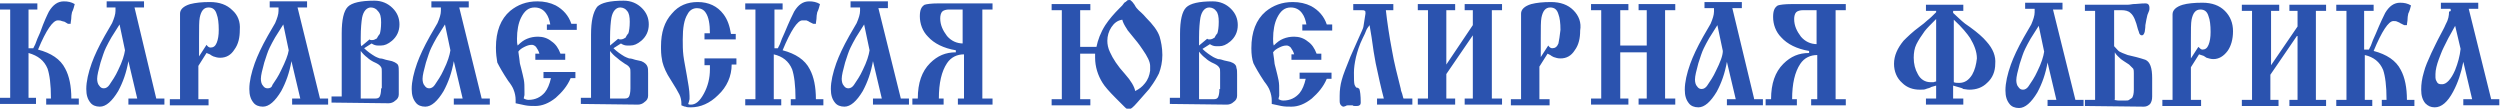 <svg xmlns="http://www.w3.org/2000/svg" width="368" height="16" viewBox="0 0 368 16"><g fill-rule="evenodd" clip-rule="evenodd" fill="#2B53AF"><path d="M4.2 7.1h.7l.3-.6.3-.8.4-.9c.6-1.7 1.1-2.7 1.3-3.1.6-1 1.3-1.5 2.2-1.5.6 0 1.1.1 1.6.4-.1.4-.2.8-.4 1.2 0 .1-.1.4-.1.7 0 .4-.1.7-.1 1h-.4l-.5-.3-.4-.1c-.2-.1-.4-.1-.6-.1-.7 0-1.7 1.4-2.9 4.3 1.9.5 3.3 1.4 4 2.8.6 1.1.9 2.6.9 4.4h1.1v.9h-4.8v-.9h.7c0-2.1-.2-3.5-.5-4.4-.5-1.2-1.4-1.9-2.8-2.3v6.6h1.1v.9h-5.3v-.9h1.5v-13h-1.5v-.9h5.5v.9h-1.3v5.7zM23 14.5l-3.2-13.4h1.4v-.9h-5.5v.9h1.3v.5c0 .5-.2 1.1-.5 1.8l-1.1 1.9c-.9 1.6-1.5 2.9-1.9 4-.5 1.4-.8 2.7-.8 3.8 0 .9.2 1.5.6 2 .3.4.8.6 1.4.6.9 0 1.8-.8 2.7-2.3.7-1.3 1.2-2.7 1.5-4.4l1.3 5.5h-1.3v.9h5.3v-.9h-1.2zm-5.6-4.2c-.4.9-.9 1.6-1.3 2.2-.2.3-.5.5-.8.5-.3 0-.5-.1-.7-.4-.2-.2-.3-.6-.3-1 0-.5.2-1.3.5-2.4.3-.9.5-1.6.8-2.2.2-.4.5-1 .8-1.5l1.2-1.9.8 3.8c-.1.7-.4 1.7-1 2.9zM34.2 1.5c-.8-.8-1.9-1.2-3.3-1.2-1.2 0-2.1.1-2.9.3-1 .3-1.5.8-1.5 1.4v12.6h-1.5v.9h5.7v-.9h-1.5v-4.9l1.2-1.9.5.2c.1.1.3.2.5.3.3.1.6.2 1 .2.9 0 1.6-.4 2.1-1.2.6-.8.8-1.8.8-2.9.1-1.2-.3-2.2-1.1-2.9zm-2.3 4.8c-.2.5-.5.7-.9.7-.2 0-.4-.1-.6-.4l-1.1 1.7v-2.7c0-1.5 0-2.5.1-3 .2-1 .6-1.5 1.3-1.5.6 0 1 .3 1.2 1 .2.5.3 1.3.3 2.3 0 .8-.1 1.4-.3 1.9zM47.1 14.5l-3.3-13.4h1.4v-.9h-5.5v.9h1.3v.5c0 .5-.2 1.1-.5 1.8l-1.1 1.9c-.9 1.6-1.5 2.9-1.9 4-.5 1.4-.8 2.7-.8 3.8 0 .9.2 1.5.6 2 .3.4.8.6 1.4.6.9 0 1.8-.8 2.7-2.3.7-1.3 1.2-2.7 1.5-4.4l1.3 5.5h-1.2v.9h5.3v-.9h-1.2zm-5.7-4.2c-.4.9-.9 1.6-1.3 2.2-.1.4-.4.5-.7.5-.3 0-.5-.1-.7-.4-.2-.2-.3-.6-.3-1 0-.5.2-1.3.5-2.4.3-.9.5-1.6.8-2.2.2-.4.5-1 .8-1.5l1.2-1.9.8 3.8c-.1.7-.5 1.7-1.1 2.9zM57.7 9l-.9-.2c-.3-.1-.6-.2-.9-.2-.3-.1-.5-.2-.7-.3-.5-.3-1.1-.7-1.6-1.2l1.1-.7c.3.2.6.3.9.3h.5c.5 0 1-.2 1.6-.7.7-.6 1.1-1.4 1.1-2.4 0-.9-.3-1.7-1-2.4s-1.6-1.1-2.7-1.1c-2 0-3.3.3-3.9.9-.6.6-.9 1.9-.9 3.9v9.3h-1.5v.9l8.4.1c.3 0 .7-.1 1-.4.3-.2.5-.5.5-.9v-3.3c0-.4 0-.8-.1-1 0-.1-.3-.4-.9-.6zm-4.6-2.8v-.7c0-1.3.1-2.3.2-2.9.2-1 .7-1.5 1.3-1.5.4 0 .8.2 1 .5.4.4.5.9.5 1.7 0 .8-.1 1.4-.2 1.7 0 0-.2.2-.4.6 0 .1-.2.1-.3.2-.2.1-.3.1-.5.1-.1 0-.2 0-.3-.1l-1.2 1c-.1-.2-.1-.4-.1-.6zm3 6.8c0 .6-.1 1-.2 1.2-.1.2-.3.3-.6.3h-2.2v-7c.3.4.6.7 1 1 .2.2.6.5 1.3.8.4.2.6.4.7.6.1.1.1.4.1.7v2.4zM70.9 14.5l-3.3-13.4h1.4v-.9h-5.5v.9h1.4v.5c0 .5-.2 1.1-.5 1.8l-1.1 1.9c-.9 1.6-1.5 2.9-1.9 4-.5 1.4-.8 2.7-.8 3.8 0 .9.2 1.5.6 2 .3.4.8.6 1.4.6.9 0 1.8-.8 2.7-2.3.7-1.3 1.2-2.7 1.5-4.4l1.3 5.5h-1.3v.9h5.3v-.9h-1.2zm-5.6-4.2c-.4.9-.9 1.6-1.3 2.2-.2.3-.5.5-.8.5-.3 0-.5-.1-.7-.4-.2-.2-.3-.6-.3-1 0-.5.2-1.3.5-2.4.3-.9.5-1.6.8-2.2.2-.4.5-1 .8-1.5l1.2-1.9.8 3.8c-.1.7-.4 1.7-1 2.9zM78.7 7.9h.7c-.1-.4-.3-.7-.5-1-.2-.2-.4-.3-.6-.3-.4 0-.7.1-1.1.3-.4.2-.7.4-.9.7.1.8.2 1.3.2 1.5 0 .2.1.5.2.9.2.7.3 1.3.4 1.7.1.5.1 1 .1 1.7v.6c0 .1-.1.3-.1.5.2.1.4.2.7.2 1 0 1.8-.4 2.4-1.1.4-.5.7-1.2.9-2.1h-1.1v-.9h4.7v.9h-.7c-.5 1.2-1.3 2.1-2.2 2.9-1 .8-2 1.2-3 1.2-.5 0-1 0-1.5-.1s-1-.2-1.4-.3v-.5c0-.5-.1-1-.3-1.5-.1-.3-.4-.8-.8-1.3-.8-1.2-1.3-2.1-1.6-2.7-.1-.6-.2-1.3-.2-2.2 0-2.4.7-4.2 2.1-5.4 1.1-.9 2.4-1.4 4-1.4 1 0 1.9.2 2.7.6 1.1.6 1.9 1.5 2.3 2.7h.8v.9h-4.4v-.8h.5c-.1-.6-.3-1.2-.6-1.6-.4-.6-1-.9-1.7-.9-.9 0-1.5.5-2 1.5-.4.8-.6 1.9-.6 3.1 0 .4 0 .7.1 1 .5-.5.9-.8 1.4-1 .5-.2 1-.3 1.6-.3.7 0 1.4.2 2 .7.6.4 1 1 1.3 1.8h.7v.9h-4.4v-.9h-.1zM94.4 9l-.9-.2c-.3-.1-.6-.2-.9-.2-.3-.1-.5-.2-.7-.3-.5-.3-1.1-.7-1.6-1.2l1.1-.7c.3.2.6.3.9.3h.5c.5 0 1-.2 1.6-.7.7-.6 1.1-1.4 1.1-2.4 0-.9-.3-1.7-1-2.4s-1.6-1.1-2.7-1.1c-2 0-3.3.3-3.9.9-.6.8-.9 2.1-.9 4.1v9.3h-1.5v.9l8.4.1c.3 0 .7-.1 1-.4.3-.2.5-.5.5-.9v-3.3c0-.4 0-.8-.1-1-.1-.3-.4-.6-.9-.8zm-4.6-2.8v-.7c0-1.3.1-2.3.2-2.9.2-1 .7-1.5 1.3-1.5.4 0 .8.2 1 .5.3.3.4.9.4 1.6 0 .8-.1 1.4-.2 1.7 0 0-.2.2-.4.6 0 .1-.2.1-.3.2-.2.1-.3.1-.5.1-.1 0-.2 0-.3-.1l-1.2 1v-.5zm3 6.8c0 .6-.1 1-.2 1.2-.1.2-.3.3-.6.3h-2.2v-7c.3.4.6.7 1 1 .2.2.6.5 1.2.9.4.2.6.4.7.6.1.1.1.4.1.7v2.3zM108.4 5.8h-4.7v-.9h.8c0-1.4-.2-2.4-.6-3-.3-.5-.8-.7-1.3-.7-.6 0-1.1.3-1.4.9-.5.8-.7 2-.7 3.7 0 .8 0 1.6.1 2.4.1.8.3 1.7.5 2.9s.4 2.2.4 3v.5l-.1.4-.1.3c.1.1.2.1.4.1.7 0 1.3-.5 1.9-1.6.6-1.1.9-2.3.9-3.6v-.6h-.8v-1h4.7v.9h-.7c0 1.7-.7 3.3-2 4.5-1.2 1.2-2.6 1.8-4 1.8-.3 0-.6 0-.8-.1-.2 0-.3-.1-.6-.2v-.3c0-.4-.1-.9-.3-1.3-.2-.4-.6-1.1-1.3-2.2-.6-.9-1-1.8-1.2-2.6-.1-.5-.2-1.1-.2-1.9v-.4c0-2 .5-3.6 1.6-4.8 1-1.2 2.3-1.7 3.8-1.7 1.6 0 2.9.6 3.8 1.8.6.8.9 1.7 1.1 2.9h.7v.8h.1zM113.8 7.1h.7l.3-.6.3-.8.4-.9c.7-1.7 1.2-2.7 1.4-3.1.6-1 1.3-1.5 2.2-1.5.6 0 1.1.1 1.6.4-.1.4-.2.8-.4 1.2 0 .1-.1.4-.1.7 0 .4-.1.7-.1 1h-.4l-.6-.3c-.1-.1-.2-.1-.4-.2h-.6c-.7 0-1.7 1.5-2.9 4.4 1.9.5 3.3 1.4 4 2.8.6 1.1.9 2.6.9 4.4h1.1v.9h-4.8v-.9h.7c0-2.1-.2-3.5-.5-4.4-.5-1.2-1.4-1.9-2.7-2.2v6.6h1.1v.9h-5.3v-.9h1.5v-13.2h-1.5v-.9h5.5v.9h-1.2v5.7h-.2zM132.6 14.5l-3.3-13.3h1.4v-1h-5.5v.9h1.4v.5c0 .5-.2 1.1-.5 1.8l-1.1 1.9c-.9 1.6-1.5 2.9-1.9 4-.5 1.4-.8 2.7-.8 3.8 0 .9.2 1.5.6 2 .3.4.8.6 1.4.6.9 0 1.8-.8 2.7-2.3.7-1.3 1.2-2.7 1.5-4.4l1.3 5.5h-1.3v.9h5.3v-.9h-1.2zm-5.6-4.2c-.4.9-.9 1.6-1.3 2.2-.2.3-.5.5-.8.5-.3 0-.5-.1-.7-.4-.2-.2-.3-.6-.3-1 0-.5.2-1.3.5-2.4.3-.9.5-1.6.8-2.2.2-.4.5-1 .8-1.5l1.2-1.9.8 3.8c-.1.7-.4 1.7-1 2.9zM146.1 1.4v-.9h-8c-1 0-1.7.1-2 .2-.5.3-.7.8-.7 1.7 0 1.1.4 2.2 1.2 3 .9 1 2.3 1.7 4.1 2v.3c-1.5 0-2.7.5-3.8 1.6-1.2 1.2-1.8 2.9-1.8 5.2h-.8v.9h4.6v-.9h-.7c0-2.3.4-4 1.2-5.2.6-.9 1.5-1.3 2.5-1.3v6.5h-.9v.9h5.1v-.9h-1.5v-13.1h1.5zm-4.3 5c-1 0-1.8-.4-2.4-1.1-.6-.8-1-1.6-1-2.6 0-.4.1-.8.3-1 .2-.2.6-.3 1-.3h2v5zM170.7 5.4c-.3-.9-1-1.8-2-2.8-.5-.6-.9-.9-1.1-1.1-.2-.2-.4-.4-.6-.8l-.3-.4c-.2-.2-.3-.3-.4-.3-.2 0-.3 0-.4.1-.1.1-.2.2-.4.3l-.3.4-.4.4c-.8.8-1.5 1.6-2.1 2.5-.7 1.1-1.1 2.2-1.3 3.2h-2.4v-5.4h1.5v-.9h-5.7v.9h1.5v13.1h-1.5v.9h5.7v-.9h-1.5v-6.7h2.2v.6c0 1.3.4 2.6 1.1 3.7.3.5 1 1.3 1.9 2.2l1.4 1.4c.2.2.4.3.6.3.2 0 .6-.3 1.2-1 1.2-1.4 1.9-2.1 1.9-2.2.6-.8 1-1.5 1.3-2.1.3-.8.5-1.7.5-2.7 0-1.1-.2-2-.4-2.7zm-1.4 5c-.1.7-.3 1.3-.8 1.9-.4.5-.8.8-1.4 1.1-.1-.6-.6-1.5-1.5-2.5-1.1-1.2-1.8-2.3-2.2-3.2-.3-.6-.4-1.2-.4-1.7 0-.7.2-1.4.6-2 .4-.6.9-1 1.6-1.1.1.4.3.8.7 1.4 0 .1.4.5 1.1 1.4.6.7 1 1.3 1.2 1.6.7 1 1.1 1.8 1.1 2.4v.7zM181.1 9.1l-.9-.2c-.3-.1-.6-.2-.9-.2-.3-.1-.5-.2-.7-.3-.5-.3-1.1-.7-1.6-1.2l1.1-.7c.3.2.6.3.9.3h.5c.5 0 1-.2 1.6-.7.7-.6 1.1-1.4 1.1-2.4 0-.9-.3-1.7-1-2.4s-1.6-1.1-2.7-1.1c-2 0-3.3.3-3.9.9-.6.6-.9 1.9-.9 3.9v9.4h-1.5v.9l8.4.1c.3 0 .7-.1 1-.4.3-.2.5-.5.5-.9v-3.1c0-.4 0-.8-.1-1 0-.4-.3-.7-.9-.9zm-4.6-2.9v-.7c0-1.3.1-2.3.2-2.9.2-1 .7-1.5 1.3-1.5.4 0 .8.2 1 .5.3.3.4.9.4 1.6 0 .8-.1 1.4-.2 1.7 0 0-.2.2-.4.6 0 .1-.2.1-.3.2-.2.1-.3.1-.5.1-.1 0-.2 0-.3-.1l-1.2 1v-.5zm3 6.9c0 .6-.1 1-.2 1.2-.1.2-.3.3-.6.3h-2.2v-7c.3.4.6.7 1 1 .2.2.6.5 1.3.8.4.2.6.4.7.6.1.1.1.4.1.7v2.4zM189.8 8h.7c-.1-.4-.3-.7-.5-1-.2-.2-.4-.3-.6-.3-.4 0-.7.1-1.1.3-.4.2-.7.4-.9.7.1.8.2 1.3.2 1.5 0 .2.1.5.2.9.2.7.3 1.3.4 1.7.1.5.1 1 .1 1.7v.6c0 .1-.1.3-.1.5.2.1.4.2.7.2 1 0 1.8-.4 2.4-1.1.4-.5.7-1.2.9-2.1h-.9v-.9h4.7v.9h-.7c-.5 1.2-1.3 2.1-2.2 2.9-1 .8-2 1.2-3 1.2-.5 0-1 0-1.5-.1s-1-.2-1.4-.3v-.5c0-.5-.1-1-.3-1.5-.1-.3-.4-.8-.8-1.3-.8-1.2-1.3-2.1-1.6-2.7-.2-.6-.3-1.3-.3-2.2 0-2.4.7-4.2 2.1-5.4 1.1-.9 2.4-1.4 4-1.4 1 0 1.9.2 2.7.6 1.1.6 1.9 1.5 2.3 2.7h.8v.9h-4.4v-.9h.6c-.1-.6-.3-1.2-.6-1.6-.4-.6-1-.9-1.7-.9-.9 0-1.5.5-2 1.5-.4.8-.6 1.9-.6 3.1 0 .4 0 .7.1 1 .5-.5.9-.8 1.4-1 .5-.2 1-.3 1.6-.3.7 0 1.4.2 2 .7.6.4 1 1 1.3 1.8h.7v.9h-4.4v-.8h-.3zM202.5 14.5h1.2c-.4-1.5-.8-3.3-1.2-5.2-.2-1-.4-2.3-.6-3.8l-.3-1.8c-.2.3-.4.5-.5.8-.1.3-.3.7-.5 1.1-.5 1-.8 2-1 2.8-.2.9-.3 1.6-.3 2.3 0 .9 0 1.5.1 1.8.1.2.2.4.3.4.2 0 .3.1.4.2.1.3.2.9.2 2 0 .2-.1.4-.2.4-.1.1-.3.1-.4.1h-.3c-.1 0-.2 0-.3-.1h-.5c-.2 0-.4 0-.5.1l-.3.1c-.2 0-.3-.1-.4-.2-.1-.1-.2-.3-.2-.6v-.8c0-.8.1-1.6.3-2.3.2-.8.7-2 1.3-3.5l1.2-2.7c.4-.9.7-1.5.7-1.7l.3-1.9c0-.2 0-.4-.1-.4-.1-.1-.2-.1-.5-.1h-1.2v-.9h5.9v.9h-1.1c.2 1.8.5 3.8.9 5.9.3 1.8.8 3.7 1.3 5.7 0 .2.1.4.2.7.1.3.1.5.2.7h1.3v.9h-5.2v-.9h-.2zM216.8 5.2l-3.9 5.7v3.6h1.3v.9h-5.5v-.9h1.5v-13h-1.5v-.9h5.5v.9h-1.3v8l3.9-5.8v-2.2h-1.2v-.9h5.5v.9h-1.5v13h1.5v.9h-5.5v-.9h1.2v-9.3zM231.6 1.5c-.8-.8-1.9-1.2-3.3-1.2-1.2 0-2.1.1-2.9.3-1 .3-1.5.8-1.5 1.4v12.6h-1.5v.9h5.7v-.9h-1.5v-4.8l1.2-1.9.4.2c.1.1.3.2.5.3.3.1.6.2 1 .2.9 0 1.6-.4 2.1-1.2.6-.8.8-1.8.8-2.9.2-1.2-.2-2.2-1-3zm-2.2 4.9c-.2.5-.5.7-.9.7-.2 0-.4-.1-.6-.4l-1.1 1.7v-2.8c0-1.5 0-2.5.1-3 .2-1 .6-1.5 1.3-1.5.6 0 1 .3 1.2 1 .2.5.3 1.3.3 2.3-.1.9-.2 1.5-.3 2zM238.5 7.7v6.8h1.2v.9h-5.5v-.9h1.5v-13h-1.5v-.9h5.5v.9h-1.2v5.2h3.9v-5.2h-1.2v-.9h5.4v.9h-1.5v13h1.5v.9h-5.4v-.9h1.2v-6.8h-3.9zM258.2 14.5l-3.2-13.3h1.4v-.9h-5.5v.9h1.4v.5c0 .5-.2 1.1-.5 1.8l-1.1 1.9c-.9 1.6-1.5 2.9-1.9 4-.5 1.4-.8 2.7-.8 3.8 0 .9.2 1.5.6 2 .3.4.8.6 1.4.6.9 0 1.8-.8 2.7-2.3.7-1.3 1.2-2.7 1.5-4.4l1.3 5.5h-1.3v.9h5.3v-.9h-1.3zm-5.6-4.1c-.4.9-.9 1.6-1.3 2.2-.2.3-.5.5-.8.5-.3 0-.5-.1-.7-.4-.2-.2-.3-.6-.3-1 0-.5.2-1.3.5-2.4.3-.9.5-1.6.8-2.2.2-.4.5-1 .8-1.5l1.2-1.9.8 3.8c0 .7-.4 1.7-1 2.9zM271.7 1.5v-.9h-8c-1 0-1.7.1-2 .2-.5.3-.7.8-.7 1.7 0 1.1.4 2.2 1.2 3 .9 1 2.3 1.7 4.1 2v.3c-1.5 0-2.7.5-3.8 1.6-1.2 1.2-1.8 2.9-1.8 5.2h-.8v.9h4.6v-.9h-.7c0-2.3.4-4 1.2-5.2.6-.9 1.5-1.3 2.5-1.3v6.5h-.9v.9h5.1v-.9h-1.5v-13.1h1.5zm-4.2 5c-1 0-1.8-.4-2.4-1.1-.6-.8-1-1.6-1-2.6 0-.4.1-.8.3-1 .2-.2.6-.3 1-.3h2v5zM292.4 6.1c-.5-.6-1.3-1.3-2.4-2.1-.6-.4-1-.7-1.2-.9-.3-.3-.8-.7-1.3-1.2v-.3h1.5v-.9h-5.5v.9h1.5v.2c-.5.5-.9.9-1.3 1.2-.3.3-.7.6-1.1.9-1.1.8-1.9 1.6-2.4 2.1-.9 1.1-1.4 2.2-1.4 3.4 0 1.1.4 2.1 1.2 2.8.7.7 1.6 1 2.6 1 .4 0 .7 0 .9-.1.2-.1.5-.1.8-.3l.7-.2v1.9h-1.5v.9h5.5v-.9h-1.5v-1.9l.7.2c.4.1.7.2.8.3.2 0 .5.1.9.1 1 0 1.9-.3 2.6-1 .8-.7 1.2-1.7 1.2-2.8.1-1.1-.3-2.2-1.3-3.3zm-7.4 5.9c-.2 0-.3.1-.4.1h-.4c-.8 0-1.5-.4-1.9-1.2-.4-.7-.6-1.5-.6-2.4 0-.7.1-1.4.4-2 .3-.6.7-1.2 1.2-1.9.3-.4.9-1 1.7-1.8v9.2zm5.3-1c-.5.8-1.1 1.2-1.9 1.2-.3 0-.6 0-.8-.1v-9.2c1.2 1.1 2 2.1 2.4 2.7.6 1 1 2 1 3-.1.9-.3 1.7-.7 2.4zM305.5 14.7l-3.3-13.3h1.4v-1h-5.5v.9h1.4v.5c0 .5-.2 1.1-.5 1.8l-1.1 1.9c-.9 1.6-1.5 2.9-1.9 4-.5 1.4-.8 2.7-.8 3.8 0 .9.2 1.5.6 2 .3.4.8.6 1.4.6.9 0 1.8-.8 2.7-2.3.7-1.3 1.2-2.7 1.5-4.4l1.3 5.5h-1.3v.9h5.3v-.9h-1.2zm-5.6-4.2c-.4.9-.9 1.6-1.3 2.2-.2.3-.5.5-.8.5-.3 0-.5-.1-.7-.4-.2-.2-.3-.6-.3-1 0-.5.2-1.3.5-2.4.3-.9.5-1.6.8-2.2.2-.4.5-1 .8-1.5l1.2-1.9.8 3.8c-.1.7-.4 1.7-1 2.9zM306.9.7h6.2c.1 0 .4 0 .9-.1.5 0 1.1-.1 1.8-.1.4 0 .6.2.6.7 0 .1 0 .3-.1.5l-.2.5c-.1.4-.2.9-.3 1.5 0 .5-.1.9-.1 1-.1.3-.2.5-.4.5s-.3-.1-.4-.3c0-.1-.1-.3-.2-.6-.3-1.2-.6-2-1.1-2.4-.3-.3-.8-.4-1.3-.4h-1.1v5.3c.4.4.6.7.8.8.2.1.6.3 1.2.5.9.2 1.7.4 2.6.7.7.3 1 1.2 1 2.7v2.7c0 .5-.1.8-.3 1.1-.2.2-.5.4-.9.4l-8.7-.1v-.9h1.5v-13.1h-1.5v-.9zm4.2 14c.2 0 .5.1.8.1h.9c.3 0 .5 0 .6-.1.3-.2.5-.3.5-.4.1-.2.2-.5.2-1.1v-2.4c0-.3 0-.5-.1-.7l-.6-.6c-.6-.4-1.1-.7-1.2-.8-.3-.3-.7-.6-.9-1v7h-.2zm11.4-4.8v4.8h1.5v.9h-5.7v-.9h1.5v-12.6c0-.6.5-1.1 1.5-1.4.7-.2 1.7-.3 2.9-.3 1.4 0 2.5.4 3.3 1.2.8.8 1.2 1.8 1.2 3s-.3 2.2-.8 2.9c-.6.8-1.3 1.2-2.1 1.2-.3 0-.7-.1-1-.2-.2-.1-.4-.3-.5-.3l-.6-.2-1.2 1.9zm0-1.3l1.1-1.7c.2.2.4.4.6.4.4 0 .7-.2.9-.7.2-.5.3-1.1.3-1.9 0-1-.1-1.8-.3-2.3-.2-.7-.6-1-1.2-1-.7 0-1.1.5-1.3 1.5-.1.5-.1 1.5-.1 3v2.7zm15.6-3.3l-3.9 5.7v3.7h1.2v.9h-5.4v-.9h1.5v-13.1h-1.5v-.9h5.5v.9h-1.2v8l3.9-5.7v-2.3h-1.2v-.9h5.4v.9h-1.5v13.1h1.5v.9h-5.4v-.9h1.2v-9.4h-.1zm9.9 2h.7l.3-.6.3-.8.4-.9c.7-1.7 1.2-2.7 1.4-3.1.6-1 1.3-1.5 2.2-1.5.6 0 1.1.1 1.6.4-.1.4-.2.8-.4 1.2 0 .1-.1.4-.1.7 0 .4-.1.7-.1 1h-.4l-.6-.3c-.1-.1-.2-.1-.4-.2s-.3-.1-.6-.1c-.7 0-1.7 1.5-2.9 4.4 1.9.5 3.3 1.4 4 2.8.6 1.1.9 2.6.9 4.4h1.1v.9h-4.8v-.9h.7c0-2.1-.2-3.5-.5-4.4-.5-1.2-1.4-1.9-2.7-2.2v6.6h1.1v.9h-5.3v-.9h1.5v-13.1h-1.5v-.9h5.5v.9h-1.4v5.7zm12.7-6h-1.4v-.9h5.5v.9h-1.4l3.3 13.3h1.2v.9h-5.3v-.9h1.3l-1.3-5.5c-.3 1.6-.8 3.1-1.5 4.4-.8 1.5-1.7 2.3-2.7 2.3-.6 0-1-.2-1.4-.6-.4-.5-.6-1.1-.6-2 0-.8.1-1.6.4-2.6.2-.8.6-1.7 1.1-2.8.4-.8.8-1.7 1.4-2.8.2-.4.5-.9.7-1.4.4-.7.5-1.3.5-1.9.3 0 .3-.2.2-.4zm1.5 5.9l-.8-3.4c-.4.7-.7 1.3-1 1.8l-.7 1.4c-.3.6-.5 1.2-.7 1.7-.3.8-.5 1.6-.5 2.2v.5c0 .4.2.6.3.8.2.2.4.2.7.2.6 0 1.3-.7 1.9-2.1.4-1 .7-2.1.8-3.1z"/></g></svg>